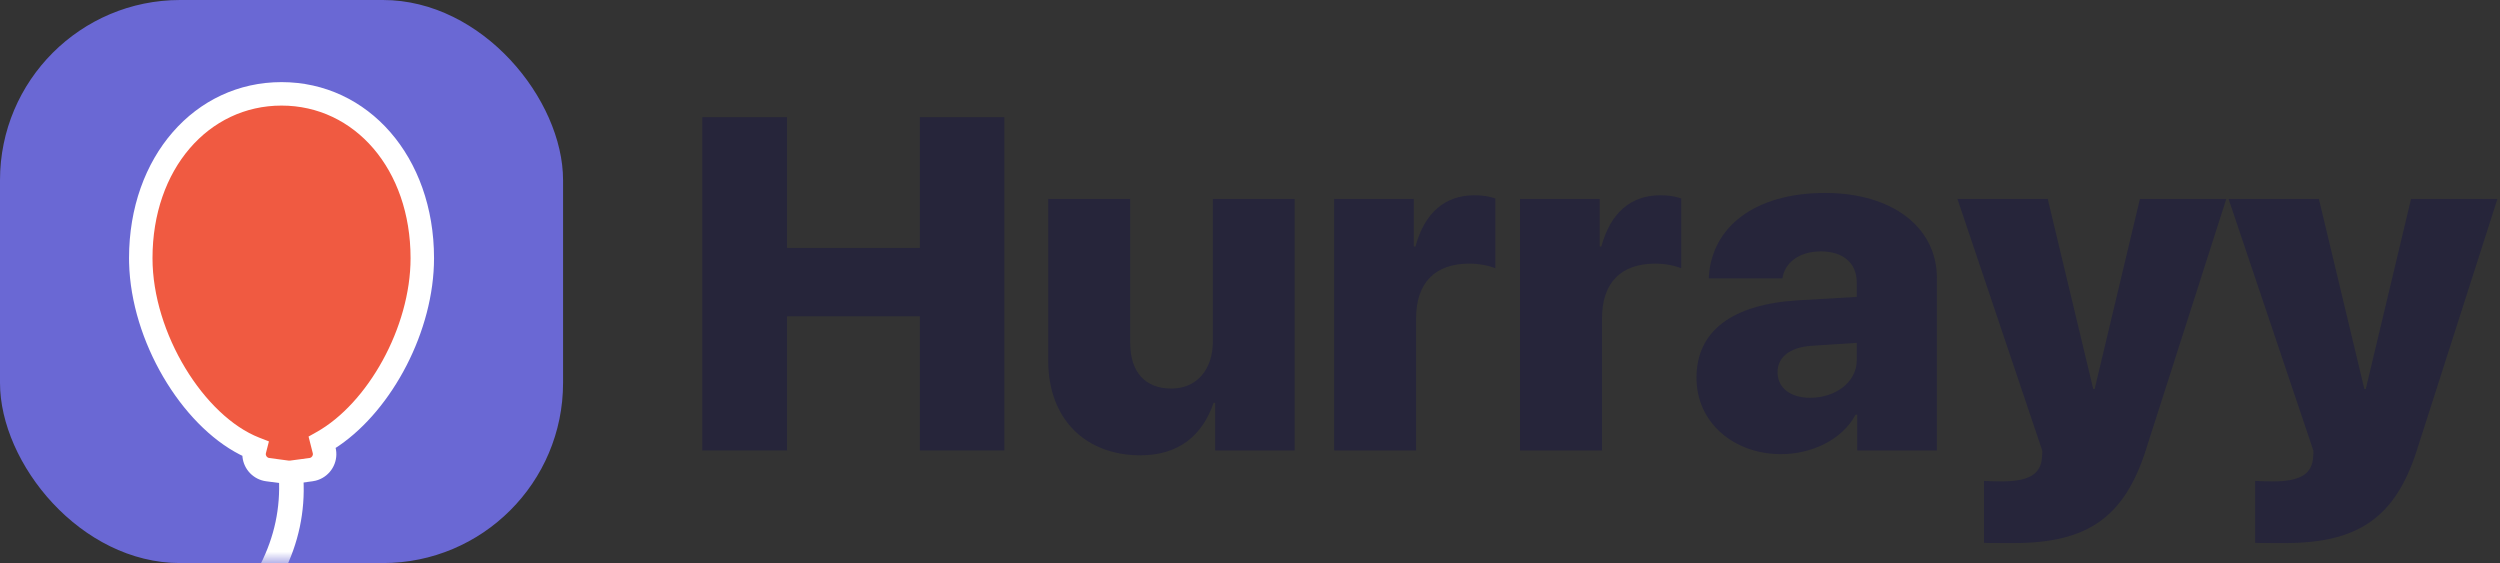 <?xml version="1.0" encoding="UTF-8"?>
<svg width="111px" height="25px" viewBox="0 0 111 25" version="1.1" xmlns="http://www.w3.org/2000/svg" xmlns:xlink="http://www.w3.org/1999/xlink">
    <rect x="0" y="0" width="111" height="25" fill="#333333" stroke="none"/>
    <title>Group</title>
    <defs>
        <rect id="path-1" x="0" y="0" width="25" height="25" rx="8"></rect>
    </defs>
    <g id="Page-1" stroke="none" stroke-width="1" fill="none" fill-rule="evenodd">
        <g id="Artboard" transform="translate(-371, -51)">
            <g id="Group" transform="translate(371, 51)">
                <g id="Hurrayy" transform="translate(31.181, 5.204)" fill="#26253A" fill-rule="nonzero">
                    <polygon id="Path" points="13.412 14.796 13.412 0 9.659 0 9.659 5.804 3.763 5.804 3.763 0 0 0 0 14.796 3.763 14.796 3.763 8.839 9.659 8.839 9.659 14.796"></polygon>
                    <path d="M26.301,3.63 L22.671,3.63 L22.671,9.946 C22.671,11.208 21.954,12.048 20.826,12.048 C19.688,12.048 19,11.341 19,10.018 L19,3.63 L15.36,3.63 L15.36,10.808 C15.36,13.443 17.052,15.012 19.452,15.012 C21.133,15.012 22.2,14.15 22.702,12.684 L22.774,12.684 L22.774,14.796 L26.301,14.796 L26.301,3.63 Z" id="Path"></path>
                    <path d="M28.055,14.796 L31.695,14.796 L31.695,8.921 C31.695,7.362 32.525,6.501 34.053,6.501 C34.484,6.501 34.904,6.583 35.212,6.706 L35.212,3.609 C34.966,3.517 34.658,3.466 34.289,3.466 C32.977,3.466 32.074,4.235 31.664,5.742 L31.592,5.742 L31.592,3.63 L28.055,3.63 L28.055,14.796 Z" id="Path"></path>
                    <path d="M36.309,14.796 L39.949,14.796 L39.949,8.921 C39.949,7.362 40.78,6.501 42.308,6.501 C42.738,6.501 43.159,6.583 43.466,6.706 L43.466,3.609 C43.22,3.517 42.913,3.466 42.543,3.466 C41.231,3.466 40.329,4.235 39.918,5.742 L39.847,5.742 L39.847,3.63 L36.309,3.63 L36.309,14.796 Z" id="Path"></path>
                    <path d="M49.188,12.458 C48.327,12.458 47.742,12.028 47.742,11.32 C47.742,10.664 48.275,10.223 49.229,10.151 L51.259,10.018 L51.259,10.787 C51.259,11.782 50.295,12.458 49.188,12.458 Z M47.896,14.96 C49.239,14.96 50.603,14.335 51.208,13.207 L51.28,13.207 L51.28,14.796 L54.817,14.796 L54.817,7.137 C54.817,4.891 52.838,3.363 49.854,3.363 C46.737,3.363 44.789,4.871 44.687,7.157 L47.958,7.157 C48.06,6.47 48.686,5.958 49.67,5.958 C50.624,5.958 51.259,6.45 51.259,7.342 L51.259,7.978 L48.645,8.131 C45.753,8.306 44.143,9.475 44.143,11.566 C44.143,13.586 45.825,14.96 47.896,14.96 Z" id="Shape"></path>
                    <path d="M58.232,18.908 C61.503,18.908 63.144,17.76 64.097,14.766 L67.666,3.63 L63.831,3.63 L61.821,12.069 L61.759,12.069 L59.739,3.63 L55.73,3.63 L59.493,14.796 C59.514,14.868 59.473,15.145 59.473,15.207 C59.38,15.883 58.837,16.17 57.699,16.17 C57.637,16.17 56.96,16.16 56.909,16.15 L56.909,18.898 C56.96,18.908 58.181,18.908 58.232,18.908 Z" id="Path"></path>
                    <path d="M70.27,18.908 C73.541,18.908 75.182,17.76 76.135,14.766 L79.704,3.63 L75.869,3.63 L73.859,12.069 L73.797,12.069 L71.777,3.63 L67.768,3.63 L71.531,14.796 C71.552,14.868 71.511,15.145 71.511,15.207 C71.418,15.883 70.875,16.17 69.737,16.17 C69.675,16.17 68.999,16.16 68.947,16.15 L68.947,18.898 C68.999,18.908 70.219,18.908 70.27,18.908 Z" id="Path"></path>
                </g>
                <mask id="mask-2" fill="white">
                    <use xlink:href="#path-1"></use>
                </mask>
                <use id="Mask" fill="#6A68D4" xlink:href="#path-1"></use>
                <g mask="url(#mask-2)">
                    <g transform="translate(5.729, 3.646)">
                        <path d="M4.411,13.51 L5.731,15.084 C6.494,16.473 6.877,17.885 6.877,19.319 C6.877,20.751 6.495,22.193 5.731,23.65 C5.028,24.928 4.678,26.221 4.678,27.531 C4.678,28.843 5.029,30.171 5.735,31.516 L5.947,31.921 L4.933,32.26 L4.721,31.855 C3.96,30.405 3.579,28.963 3.579,27.531 C3.579,26.098 3.962,24.685 4.721,23.303 C5.426,21.958 5.777,20.631 5.777,19.319 C5.777,18.009 5.427,16.716 4.724,15.437 L3.404,13.863 L4.411,13.51 Z" id="Line" fill="#FFFFFF" fill-rule="nonzero" transform="translate(5.14, 22.885) rotate(12) translate(-5.14, -22.885)"></path>
                        <path d="M6.771,0.521 C10.223,0.521 13.021,3.483 13.021,7.817 C13.021,11.257 10.864,14.715 8.574,15.996 L8.639,16.253 C8.745,16.671 8.492,17.095 8.074,17.201 C8.045,17.208 8.016,17.214 7.986,17.218 L7.251,17.316 C7.163,17.328 7.073,17.328 6.986,17.316 L6.25,17.218 C5.823,17.161 5.523,16.768 5.58,16.341 C5.583,16.317 5.587,16.293 5.593,16.269 C3.093,15.293 0.521,11.544 0.521,7.817 C0.521,3.483 3.319,0.521 6.771,0.521 Z" id="Combined-Shape" fill="#F05A41" fill-rule="evenodd"></path>
                        <path d="M6.771,0 C10.618,0 13.542,3.314 13.542,7.817 C13.542,11.046 11.694,14.512 9.33,16.138 L9.172,16.242 L9.189,16.322 C9.285,16.903 8.946,17.472 8.388,17.665 L8.288,17.695 C8.243,17.707 8.197,17.715 8.151,17.722 L7.279,17.838 C7.172,17.852 7.064,17.852 6.957,17.838 L6.085,17.722 C5.52,17.646 5.098,17.193 5.038,16.65 L5.034,16.592 L4.922,16.538 C2.32,15.207 0.091,11.512 0.003,8.03 L0,7.817 C0,3.314 2.923,0 6.771,0 Z M6.771,1.042 C3.53,1.042 1.042,3.863 1.042,7.817 C1.042,11.159 3.342,14.831 5.782,15.785 L6.211,15.952 L6.097,16.399 L6.078,16.474 L6.074,16.494 C6.062,16.589 6.128,16.676 6.223,16.689 L7.095,16.806 C7.11,16.808 7.126,16.808 7.141,16.806 L8.013,16.689 L8.032,16.685 C8.125,16.662 8.182,16.567 8.158,16.475 L8.069,16.124 L7.971,15.737 L8.32,15.541 C10.585,14.275 12.5,10.9 12.5,7.817 C12.5,3.863 10.012,1.042 6.771,1.042 Z" id="Combined-Shape" fill="#FFFFFF" fill-rule="nonzero"></path>
                    </g>
                </g>
            </g>
        </g>
    </g>
</svg>